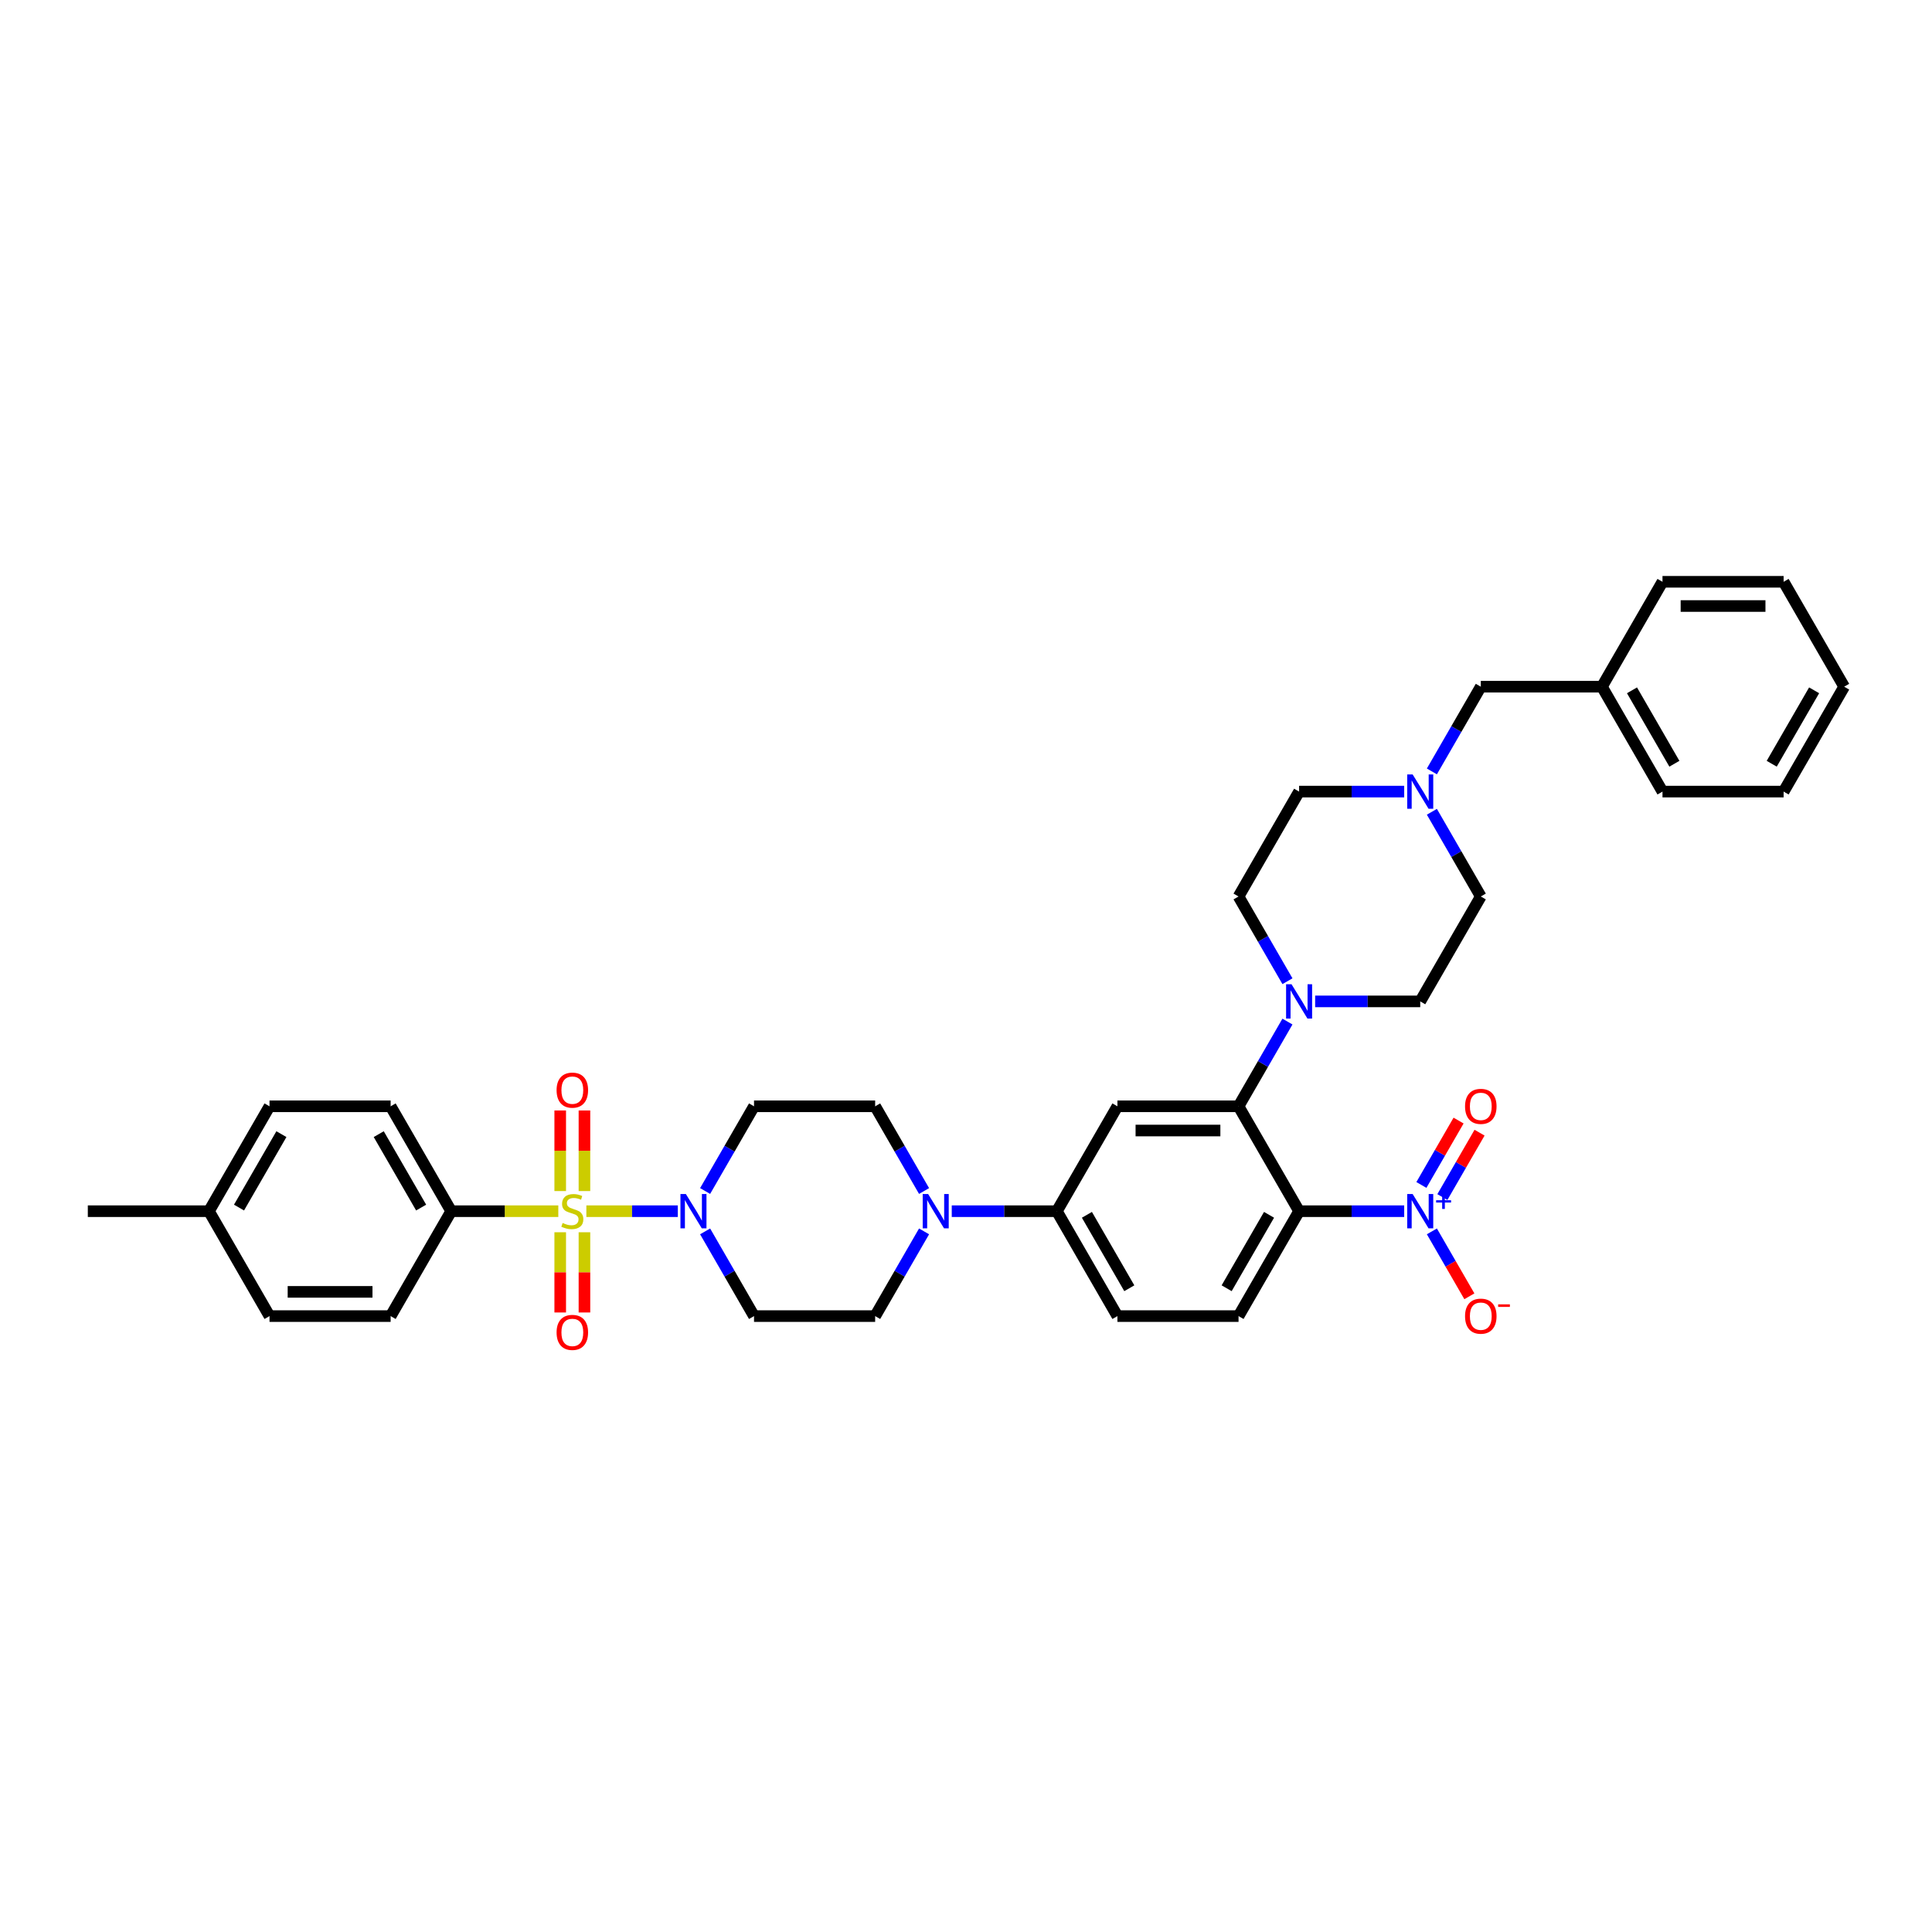 <?xml version='1.0' encoding='iso-8859-1'?>
<svg version='1.1' baseProfile='full'
              xmlns='http://www.w3.org/2000/svg'
                      xmlns:rdkit='http://www.rdkit.org/xml'
                      xmlns:xlink='http://www.w3.org/1999/xlink'
                  xml:space='preserve'
width='1000px' height='1000px' viewBox='0 0 1000 1000'>
<!-- END OF HEADER -->
<rect style='opacity:1.0;fill:#FFFFFF;stroke:none' width='1000' height='1000' x='0' y='0'> </rect>
<path class='bond-3' d='M 303.498,626.914 L 327.157,626.914' style='fill:none;fill-rule:evenodd;stroke:#CCCC00;stroke-width:6px;stroke-linecap:butt;stroke-linejoin:miter;stroke-opacity:1' />
<path class='bond-3' d='M 327.157,626.914 L 350.815,626.914' style='fill:none;fill-rule:evenodd;stroke:#0000FF;stroke-width:6px;stroke-linecap:butt;stroke-linejoin:miter;stroke-opacity:1' />
<path class='bond-8' d='M 288.978,626.914 L 261.26,626.914' style='fill:none;fill-rule:evenodd;stroke:#CCCC00;stroke-width:6px;stroke-linecap:butt;stroke-linejoin:miter;stroke-opacity:1' />
<path class='bond-8' d='M 261.26,626.914 L 233.542,626.914' style='fill:none;fill-rule:evenodd;stroke:#000000;stroke-width:6px;stroke-linecap:butt;stroke-linejoin:miter;stroke-opacity:1' />
<path class='bond-11' d='M 289.969,637.81 L 289.969,658.574' style='fill:none;fill-rule:evenodd;stroke:#CCCC00;stroke-width:6px;stroke-linecap:butt;stroke-linejoin:miter;stroke-opacity:1' />
<path class='bond-11' d='M 289.969,658.574 L 289.969,679.337' style='fill:none;fill-rule:evenodd;stroke:#FF0000;stroke-width:6px;stroke-linecap:butt;stroke-linejoin:miter;stroke-opacity:1' />
<path class='bond-11' d='M 302.508,637.81 L 302.508,658.574' style='fill:none;fill-rule:evenodd;stroke:#CCCC00;stroke-width:6px;stroke-linecap:butt;stroke-linejoin:miter;stroke-opacity:1' />
<path class='bond-11' d='M 302.508,658.574 L 302.508,679.337' style='fill:none;fill-rule:evenodd;stroke:#FF0000;stroke-width:6px;stroke-linecap:butt;stroke-linejoin:miter;stroke-opacity:1' />
<path class='bond-12' d='M 302.508,616.494 L 302.508,595.636' style='fill:none;fill-rule:evenodd;stroke:#CCCC00;stroke-width:6px;stroke-linecap:butt;stroke-linejoin:miter;stroke-opacity:1' />
<path class='bond-12' d='M 302.508,595.636 L 302.508,574.779' style='fill:none;fill-rule:evenodd;stroke:#FF0000;stroke-width:6px;stroke-linecap:butt;stroke-linejoin:miter;stroke-opacity:1' />
<path class='bond-12' d='M 289.969,616.494 L 289.969,595.636' style='fill:none;fill-rule:evenodd;stroke:#CCCC00;stroke-width:6px;stroke-linecap:butt;stroke-linejoin:miter;stroke-opacity:1' />
<path class='bond-12' d='M 289.969,595.636 L 289.969,574.779' style='fill:none;fill-rule:evenodd;stroke:#FF0000;stroke-width:6px;stroke-linecap:butt;stroke-linejoin:miter;stroke-opacity:1' />
<path class='bond-0' d='M 672.414,626.914 L 641.066,681.21' style='fill:none;fill-rule:evenodd;stroke:#000000;stroke-width:6px;stroke-linecap:butt;stroke-linejoin:miter;stroke-opacity:1' />
<path class='bond-0' d='M 656.852,628.789 L 634.909,666.796' style='fill:none;fill-rule:evenodd;stroke:#000000;stroke-width:6px;stroke-linecap:butt;stroke-linejoin:miter;stroke-opacity:1' />
<path class='bond-1' d='M 672.414,626.914 L 699.611,626.914' style='fill:none;fill-rule:evenodd;stroke:#000000;stroke-width:6px;stroke-linecap:butt;stroke-linejoin:miter;stroke-opacity:1' />
<path class='bond-1' d='M 699.611,626.914 L 726.809,626.914' style='fill:none;fill-rule:evenodd;stroke:#0000FF;stroke-width:6px;stroke-linecap:butt;stroke-linejoin:miter;stroke-opacity:1' />
<path class='bond-39' d='M 672.414,626.914 L 641.066,572.618' style='fill:none;fill-rule:evenodd;stroke:#000000;stroke-width:6px;stroke-linecap:butt;stroke-linejoin:miter;stroke-opacity:1' />
<path class='bond-15' d='M 741.14,637.359 L 750.842,654.163' style='fill:none;fill-rule:evenodd;stroke:#0000FF;stroke-width:6px;stroke-linecap:butt;stroke-linejoin:miter;stroke-opacity:1' />
<path class='bond-15' d='M 750.842,654.163 L 760.543,670.966' style='fill:none;fill-rule:evenodd;stroke:#FF0000;stroke-width:6px;stroke-linecap:butt;stroke-linejoin:miter;stroke-opacity:1' />
<path class='bond-16' d='M 746.57,619.604 L 756.192,602.938' style='fill:none;fill-rule:evenodd;stroke:#0000FF;stroke-width:6px;stroke-linecap:butt;stroke-linejoin:miter;stroke-opacity:1' />
<path class='bond-16' d='M 756.192,602.938 L 765.814,586.272' style='fill:none;fill-rule:evenodd;stroke:#FF0000;stroke-width:6px;stroke-linecap:butt;stroke-linejoin:miter;stroke-opacity:1' />
<path class='bond-16' d='M 735.711,613.334 L 745.333,596.668' style='fill:none;fill-rule:evenodd;stroke:#0000FF;stroke-width:6px;stroke-linecap:butt;stroke-linejoin:miter;stroke-opacity:1' />
<path class='bond-16' d='M 745.333,596.668 L 754.954,580.003' style='fill:none;fill-rule:evenodd;stroke:#FF0000;stroke-width:6px;stroke-linecap:butt;stroke-linejoin:miter;stroke-opacity:1' />
<path class='bond-2' d='M 641.066,572.618 L 578.37,572.618' style='fill:none;fill-rule:evenodd;stroke:#000000;stroke-width:6px;stroke-linecap:butt;stroke-linejoin:miter;stroke-opacity:1' />
<path class='bond-2' d='M 631.661,585.157 L 587.774,585.157' style='fill:none;fill-rule:evenodd;stroke:#000000;stroke-width:6px;stroke-linecap:butt;stroke-linejoin:miter;stroke-opacity:1' />
<path class='bond-5' d='M 641.066,572.618 L 653.725,550.692' style='fill:none;fill-rule:evenodd;stroke:#000000;stroke-width:6px;stroke-linecap:butt;stroke-linejoin:miter;stroke-opacity:1' />
<path class='bond-5' d='M 653.725,550.692 L 666.383,528.766' style='fill:none;fill-rule:evenodd;stroke:#0000FF;stroke-width:6px;stroke-linecap:butt;stroke-linejoin:miter;stroke-opacity:1' />
<path class='bond-13' d='M 364.965,637.359 L 377.623,659.285' style='fill:none;fill-rule:evenodd;stroke:#0000FF;stroke-width:6px;stroke-linecap:butt;stroke-linejoin:miter;stroke-opacity:1' />
<path class='bond-13' d='M 377.623,659.285 L 390.282,681.21' style='fill:none;fill-rule:evenodd;stroke:#000000;stroke-width:6px;stroke-linecap:butt;stroke-linejoin:miter;stroke-opacity:1' />
<path class='bond-14' d='M 364.965,616.469 L 377.623,594.543' style='fill:none;fill-rule:evenodd;stroke:#0000FF;stroke-width:6px;stroke-linecap:butt;stroke-linejoin:miter;stroke-opacity:1' />
<path class='bond-14' d='M 377.623,594.543 L 390.282,572.618' style='fill:none;fill-rule:evenodd;stroke:#000000;stroke-width:6px;stroke-linecap:butt;stroke-linejoin:miter;stroke-opacity:1' />
<path class='bond-4' d='M 578.37,572.618 L 547.022,626.914' style='fill:none;fill-rule:evenodd;stroke:#000000;stroke-width:6px;stroke-linecap:butt;stroke-linejoin:miter;stroke-opacity:1' />
<path class='bond-20' d='M 680.715,518.321 L 707.912,518.321' style='fill:none;fill-rule:evenodd;stroke:#0000FF;stroke-width:6px;stroke-linecap:butt;stroke-linejoin:miter;stroke-opacity:1' />
<path class='bond-20' d='M 707.912,518.321 L 735.11,518.321' style='fill:none;fill-rule:evenodd;stroke:#000000;stroke-width:6px;stroke-linecap:butt;stroke-linejoin:miter;stroke-opacity:1' />
<path class='bond-21' d='M 666.383,507.876 L 653.725,485.951' style='fill:none;fill-rule:evenodd;stroke:#0000FF;stroke-width:6px;stroke-linecap:butt;stroke-linejoin:miter;stroke-opacity:1' />
<path class='bond-21' d='M 653.725,485.951 L 641.066,464.025' style='fill:none;fill-rule:evenodd;stroke:#000000;stroke-width:6px;stroke-linecap:butt;stroke-linejoin:miter;stroke-opacity:1' />
<path class='bond-6' d='M 478.296,616.469 L 465.637,594.543' style='fill:none;fill-rule:evenodd;stroke:#0000FF;stroke-width:6px;stroke-linecap:butt;stroke-linejoin:miter;stroke-opacity:1' />
<path class='bond-6' d='M 465.637,594.543 L 452.978,572.618' style='fill:none;fill-rule:evenodd;stroke:#000000;stroke-width:6px;stroke-linecap:butt;stroke-linejoin:miter;stroke-opacity:1' />
<path class='bond-7' d='M 492.627,626.914 L 519.824,626.914' style='fill:none;fill-rule:evenodd;stroke:#0000FF;stroke-width:6px;stroke-linecap:butt;stroke-linejoin:miter;stroke-opacity:1' />
<path class='bond-7' d='M 519.824,626.914 L 547.022,626.914' style='fill:none;fill-rule:evenodd;stroke:#000000;stroke-width:6px;stroke-linecap:butt;stroke-linejoin:miter;stroke-opacity:1' />
<path class='bond-37' d='M 478.296,637.359 L 465.637,659.285' style='fill:none;fill-rule:evenodd;stroke:#0000FF;stroke-width:6px;stroke-linecap:butt;stroke-linejoin:miter;stroke-opacity:1' />
<path class='bond-37' d='M 465.637,659.285 L 452.978,681.21' style='fill:none;fill-rule:evenodd;stroke:#000000;stroke-width:6px;stroke-linecap:butt;stroke-linejoin:miter;stroke-opacity:1' />
<path class='bond-19' d='M 547.022,626.914 L 578.37,681.21' style='fill:none;fill-rule:evenodd;stroke:#000000;stroke-width:6px;stroke-linecap:butt;stroke-linejoin:miter;stroke-opacity:1' />
<path class='bond-19' d='M 562.583,628.789 L 584.527,666.796' style='fill:none;fill-rule:evenodd;stroke:#000000;stroke-width:6px;stroke-linecap:butt;stroke-linejoin:miter;stroke-opacity:1' />
<path class='bond-22' d='M 233.542,626.914 L 202.194,572.618' style='fill:none;fill-rule:evenodd;stroke:#000000;stroke-width:6px;stroke-linecap:butt;stroke-linejoin:miter;stroke-opacity:1' />
<path class='bond-22' d='M 217.981,625.039 L 196.037,587.032' style='fill:none;fill-rule:evenodd;stroke:#000000;stroke-width:6px;stroke-linecap:butt;stroke-linejoin:miter;stroke-opacity:1' />
<path class='bond-23' d='M 233.542,626.914 L 202.194,681.21' style='fill:none;fill-rule:evenodd;stroke:#000000;stroke-width:6px;stroke-linecap:butt;stroke-linejoin:miter;stroke-opacity:1' />
<path class='bond-9' d='M 641.066,681.21 L 578.37,681.21' style='fill:none;fill-rule:evenodd;stroke:#000000;stroke-width:6px;stroke-linecap:butt;stroke-linejoin:miter;stroke-opacity:1' />
<path class='bond-10' d='M 726.809,409.729 L 699.611,409.729' style='fill:none;fill-rule:evenodd;stroke:#0000FF;stroke-width:6px;stroke-linecap:butt;stroke-linejoin:miter;stroke-opacity:1' />
<path class='bond-10' d='M 699.611,409.729 L 672.414,409.729' style='fill:none;fill-rule:evenodd;stroke:#000000;stroke-width:6px;stroke-linecap:butt;stroke-linejoin:miter;stroke-opacity:1' />
<path class='bond-24' d='M 741.14,399.284 L 753.799,377.358' style='fill:none;fill-rule:evenodd;stroke:#0000FF;stroke-width:6px;stroke-linecap:butt;stroke-linejoin:miter;stroke-opacity:1' />
<path class='bond-24' d='M 753.799,377.358 L 766.458,355.433' style='fill:none;fill-rule:evenodd;stroke:#000000;stroke-width:6px;stroke-linecap:butt;stroke-linejoin:miter;stroke-opacity:1' />
<path class='bond-40' d='M 741.14,420.174 L 753.799,442.1' style='fill:none;fill-rule:evenodd;stroke:#0000FF;stroke-width:6px;stroke-linecap:butt;stroke-linejoin:miter;stroke-opacity:1' />
<path class='bond-40' d='M 753.799,442.1 L 766.458,464.025' style='fill:none;fill-rule:evenodd;stroke:#000000;stroke-width:6px;stroke-linecap:butt;stroke-linejoin:miter;stroke-opacity:1' />
<path class='bond-17' d='M 390.282,681.21 L 452.978,681.21' style='fill:none;fill-rule:evenodd;stroke:#000000;stroke-width:6px;stroke-linecap:butt;stroke-linejoin:miter;stroke-opacity:1' />
<path class='bond-18' d='M 390.282,572.618 L 452.978,572.618' style='fill:none;fill-rule:evenodd;stroke:#000000;stroke-width:6px;stroke-linecap:butt;stroke-linejoin:miter;stroke-opacity:1' />
<path class='bond-25' d='M 735.11,518.321 L 766.458,464.025' style='fill:none;fill-rule:evenodd;stroke:#000000;stroke-width:6px;stroke-linecap:butt;stroke-linejoin:miter;stroke-opacity:1' />
<path class='bond-26' d='M 641.066,464.025 L 672.414,409.729' style='fill:none;fill-rule:evenodd;stroke:#000000;stroke-width:6px;stroke-linecap:butt;stroke-linejoin:miter;stroke-opacity:1' />
<path class='bond-28' d='M 202.194,572.618 L 139.498,572.618' style='fill:none;fill-rule:evenodd;stroke:#000000;stroke-width:6px;stroke-linecap:butt;stroke-linejoin:miter;stroke-opacity:1' />
<path class='bond-27' d='M 202.194,681.21 L 139.498,681.21' style='fill:none;fill-rule:evenodd;stroke:#000000;stroke-width:6px;stroke-linecap:butt;stroke-linejoin:miter;stroke-opacity:1' />
<path class='bond-27' d='M 192.79,668.671 L 148.903,668.671' style='fill:none;fill-rule:evenodd;stroke:#000000;stroke-width:6px;stroke-linecap:butt;stroke-linejoin:miter;stroke-opacity:1' />
<path class='bond-30' d='M 766.458,355.433 L 829.154,355.433' style='fill:none;fill-rule:evenodd;stroke:#000000;stroke-width:6px;stroke-linecap:butt;stroke-linejoin:miter;stroke-opacity:1' />
<path class='bond-29' d='M 139.498,681.21 L 108.15,626.914' style='fill:none;fill-rule:evenodd;stroke:#000000;stroke-width:6px;stroke-linecap:butt;stroke-linejoin:miter;stroke-opacity:1' />
<path class='bond-38' d='M 139.498,572.618 L 108.15,626.914' style='fill:none;fill-rule:evenodd;stroke:#000000;stroke-width:6px;stroke-linecap:butt;stroke-linejoin:miter;stroke-opacity:1' />
<path class='bond-38' d='M 145.655,587.032 L 123.712,625.039' style='fill:none;fill-rule:evenodd;stroke:#000000;stroke-width:6px;stroke-linecap:butt;stroke-linejoin:miter;stroke-opacity:1' />
<path class='bond-31' d='M 108.15,626.914 L 45.455,626.914' style='fill:none;fill-rule:evenodd;stroke:#000000;stroke-width:6px;stroke-linecap:butt;stroke-linejoin:miter;stroke-opacity:1' />
<path class='bond-32' d='M 829.154,355.433 L 860.502,409.729' style='fill:none;fill-rule:evenodd;stroke:#000000;stroke-width:6px;stroke-linecap:butt;stroke-linejoin:miter;stroke-opacity:1' />
<path class='bond-32' d='M 844.715,357.307 L 866.659,395.315' style='fill:none;fill-rule:evenodd;stroke:#000000;stroke-width:6px;stroke-linecap:butt;stroke-linejoin:miter;stroke-opacity:1' />
<path class='bond-33' d='M 829.154,355.433 L 860.502,301.136' style='fill:none;fill-rule:evenodd;stroke:#000000;stroke-width:6px;stroke-linecap:butt;stroke-linejoin:miter;stroke-opacity:1' />
<path class='bond-35' d='M 860.502,409.729 L 923.197,409.729' style='fill:none;fill-rule:evenodd;stroke:#000000;stroke-width:6px;stroke-linecap:butt;stroke-linejoin:miter;stroke-opacity:1' />
<path class='bond-34' d='M 860.502,301.136 L 923.197,301.136' style='fill:none;fill-rule:evenodd;stroke:#000000;stroke-width:6px;stroke-linecap:butt;stroke-linejoin:miter;stroke-opacity:1' />
<path class='bond-34' d='M 869.906,313.675 L 913.793,313.675' style='fill:none;fill-rule:evenodd;stroke:#000000;stroke-width:6px;stroke-linecap:butt;stroke-linejoin:miter;stroke-opacity:1' />
<path class='bond-36' d='M 923.197,301.136 L 954.545,355.433' style='fill:none;fill-rule:evenodd;stroke:#000000;stroke-width:6px;stroke-linecap:butt;stroke-linejoin:miter;stroke-opacity:1' />
<path class='bond-41' d='M 923.197,409.729 L 954.545,355.433' style='fill:none;fill-rule:evenodd;stroke:#000000;stroke-width:6px;stroke-linecap:butt;stroke-linejoin:miter;stroke-opacity:1' />
<path class='bond-41' d='M 917.04,395.315 L 938.984,357.307' style='fill:none;fill-rule:evenodd;stroke:#000000;stroke-width:6px;stroke-linecap:butt;stroke-linejoin:miter;stroke-opacity:1' />
<path  class='atom-0' d='M 291.223 633.008
Q 291.423 633.083, 292.251 633.434
Q 293.078 633.785, 293.981 634.011
Q 294.909 634.212, 295.812 634.212
Q 297.492 634.212, 298.47 633.409
Q 299.448 632.582, 299.448 631.152
Q 299.448 630.174, 298.947 629.572
Q 298.47 628.97, 297.718 628.644
Q 296.966 628.318, 295.712 627.942
Q 294.132 627.466, 293.179 627.014
Q 292.251 626.563, 291.574 625.61
Q 290.922 624.657, 290.922 623.052
Q 290.922 620.82, 292.426 619.441
Q 293.956 618.061, 296.966 618.061
Q 299.022 618.061, 301.354 619.039
L 300.777 620.97
Q 298.646 620.093, 297.041 620.093
Q 295.31 620.093, 294.357 620.82
Q 293.404 621.522, 293.429 622.751
Q 293.429 623.704, 293.906 624.281
Q 294.408 624.857, 295.11 625.183
Q 295.837 625.509, 297.041 625.886
Q 298.646 626.387, 299.599 626.889
Q 300.552 627.39, 301.229 628.419
Q 301.931 629.422, 301.931 631.152
Q 301.931 633.61, 300.276 634.939
Q 298.646 636.243, 295.912 636.243
Q 294.332 636.243, 293.129 635.892
Q 291.95 635.566, 290.545 634.989
L 291.223 633.008
' fill='#CCCC00'/>
<path  class='atom-2' d='M 731.185 618.036
L 737.003 627.441
Q 737.58 628.368, 738.508 630.049
Q 739.436 631.729, 739.486 631.829
L 739.486 618.036
L 741.843 618.036
L 741.843 635.792
L 739.411 635.792
L 733.166 625.509
Q 732.439 624.306, 731.661 622.926
Q 730.909 621.547, 730.683 621.121
L 730.683 635.792
L 728.376 635.792
L 728.376 618.036
L 731.185 618.036
' fill='#0000FF'/>
<path  class='atom-2' d='M 743.333 621.237
L 746.461 621.237
L 746.461 617.943
L 747.852 617.943
L 747.852 621.237
L 751.063 621.237
L 751.063 622.428
L 747.852 622.428
L 747.852 625.739
L 746.461 625.739
L 746.461 622.428
L 743.333 622.428
L 743.333 621.237
' fill='#0000FF'/>
<path  class='atom-4' d='M 355.009 618.036
L 360.828 627.441
Q 361.404 628.368, 362.332 630.049
Q 363.26 631.729, 363.31 631.829
L 363.31 618.036
L 365.668 618.036
L 365.668 635.792
L 363.235 635.792
L 356.991 625.509
Q 356.263 624.306, 355.486 622.926
Q 354.734 621.547, 354.508 621.121
L 354.508 635.792
L 352.201 635.792
L 352.201 618.036
L 355.009 618.036
' fill='#0000FF'/>
<path  class='atom-6' d='M 668.489 509.444
L 674.307 518.848
Q 674.884 519.776, 675.812 521.456
Q 676.74 523.136, 676.79 523.237
L 676.79 509.444
L 679.147 509.444
L 679.147 527.199
L 676.715 527.199
L 670.47 516.917
Q 669.743 515.713, 668.966 514.334
Q 668.213 512.955, 667.987 512.528
L 667.987 527.199
L 665.68 527.199
L 665.68 509.444
L 668.489 509.444
' fill='#0000FF'/>
<path  class='atom-7' d='M 480.401 618.036
L 486.219 627.441
Q 486.796 628.368, 487.724 630.049
Q 488.652 631.729, 488.702 631.829
L 488.702 618.036
L 491.06 618.036
L 491.06 635.792
L 488.627 635.792
L 482.382 625.509
Q 481.655 624.306, 480.878 622.926
Q 480.125 621.547, 479.9 621.121
L 479.9 635.792
L 477.592 635.792
L 477.592 618.036
L 480.401 618.036
' fill='#0000FF'/>
<path  class='atom-11' d='M 731.185 400.851
L 737.003 410.255
Q 737.58 411.183, 738.508 412.864
Q 739.436 414.544, 739.486 414.644
L 739.486 400.851
L 741.843 400.851
L 741.843 418.607
L 739.411 418.607
L 733.166 408.324
Q 732.439 407.121, 731.661 405.741
Q 730.909 404.362, 730.683 403.936
L 730.683 418.607
L 728.376 418.607
L 728.376 400.851
L 731.185 400.851
' fill='#0000FF'/>
<path  class='atom-12' d='M 288.088 689.66
Q 288.088 685.397, 290.194 683.014
Q 292.301 680.632, 296.238 680.632
Q 300.176 680.632, 302.282 683.014
Q 304.389 685.397, 304.389 689.66
Q 304.389 693.973, 302.257 696.431
Q 300.125 698.864, 296.238 698.864
Q 292.326 698.864, 290.194 696.431
Q 288.088 693.999, 288.088 689.66
M 296.238 696.857
Q 298.947 696.857, 300.401 695.052
Q 301.881 693.221, 301.881 689.66
Q 301.881 686.174, 300.401 684.419
Q 298.947 682.638, 296.238 682.638
Q 293.53 682.638, 292.05 684.393
Q 290.596 686.149, 290.596 689.66
Q 290.596 693.246, 292.05 695.052
Q 293.53 696.857, 296.238 696.857
' fill='#FF0000'/>
<path  class='atom-13' d='M 288.088 564.268
Q 288.088 560.005, 290.194 557.622
Q 292.301 555.24, 296.238 555.24
Q 300.176 555.24, 302.282 557.622
Q 304.389 560.005, 304.389 564.268
Q 304.389 568.582, 302.257 571.039
Q 300.125 573.472, 296.238 573.472
Q 292.326 573.472, 290.194 571.039
Q 288.088 568.607, 288.088 564.268
M 296.238 571.466
Q 298.947 571.466, 300.401 569.66
Q 301.881 567.829, 301.881 564.268
Q 301.881 560.782, 300.401 559.027
Q 298.947 557.246, 296.238 557.246
Q 293.53 557.246, 292.05 559.002
Q 290.596 560.757, 290.596 564.268
Q 290.596 567.854, 292.05 569.66
Q 293.53 571.466, 296.238 571.466
' fill='#FF0000'/>
<path  class='atom-16' d='M 758.307 681.26
Q 758.307 676.997, 760.414 674.615
Q 762.52 672.232, 766.458 672.232
Q 770.395 672.232, 772.502 674.615
Q 774.608 676.997, 774.608 681.26
Q 774.608 685.574, 772.476 688.031
Q 770.345 690.464, 766.458 690.464
Q 762.545 690.464, 760.414 688.031
Q 758.307 685.599, 758.307 681.26
M 766.458 688.458
Q 769.166 688.458, 770.621 686.652
Q 772.1 684.821, 772.1 681.26
Q 772.1 677.774, 770.621 676.019
Q 769.166 674.238, 766.458 674.238
Q 763.749 674.238, 762.27 675.994
Q 760.815 677.749, 760.815 681.26
Q 760.815 684.846, 762.27 686.652
Q 763.749 688.458, 766.458 688.458
' fill='#FF0000'/>
<path  class='atom-16' d='M 775.436 675.13
L 781.51 675.13
L 781.51 676.454
L 775.436 676.454
L 775.436 675.13
' fill='#FF0000'/>
<path  class='atom-17' d='M 758.307 572.668
Q 758.307 568.404, 760.414 566.022
Q 762.52 563.64, 766.458 563.64
Q 770.395 563.64, 772.502 566.022
Q 774.608 568.404, 774.608 572.668
Q 774.608 576.981, 772.476 579.439
Q 770.345 581.872, 766.458 581.872
Q 762.545 581.872, 760.414 579.439
Q 758.307 577.006, 758.307 572.668
M 766.458 579.865
Q 769.166 579.865, 770.621 578.06
Q 772.1 576.229, 772.1 572.668
Q 772.1 569.182, 770.621 567.426
Q 769.166 565.646, 766.458 565.646
Q 763.749 565.646, 762.27 567.401
Q 760.815 569.157, 760.815 572.668
Q 760.815 576.254, 762.27 578.06
Q 763.749 579.865, 766.458 579.865
' fill='#FF0000'/>
</svg>
